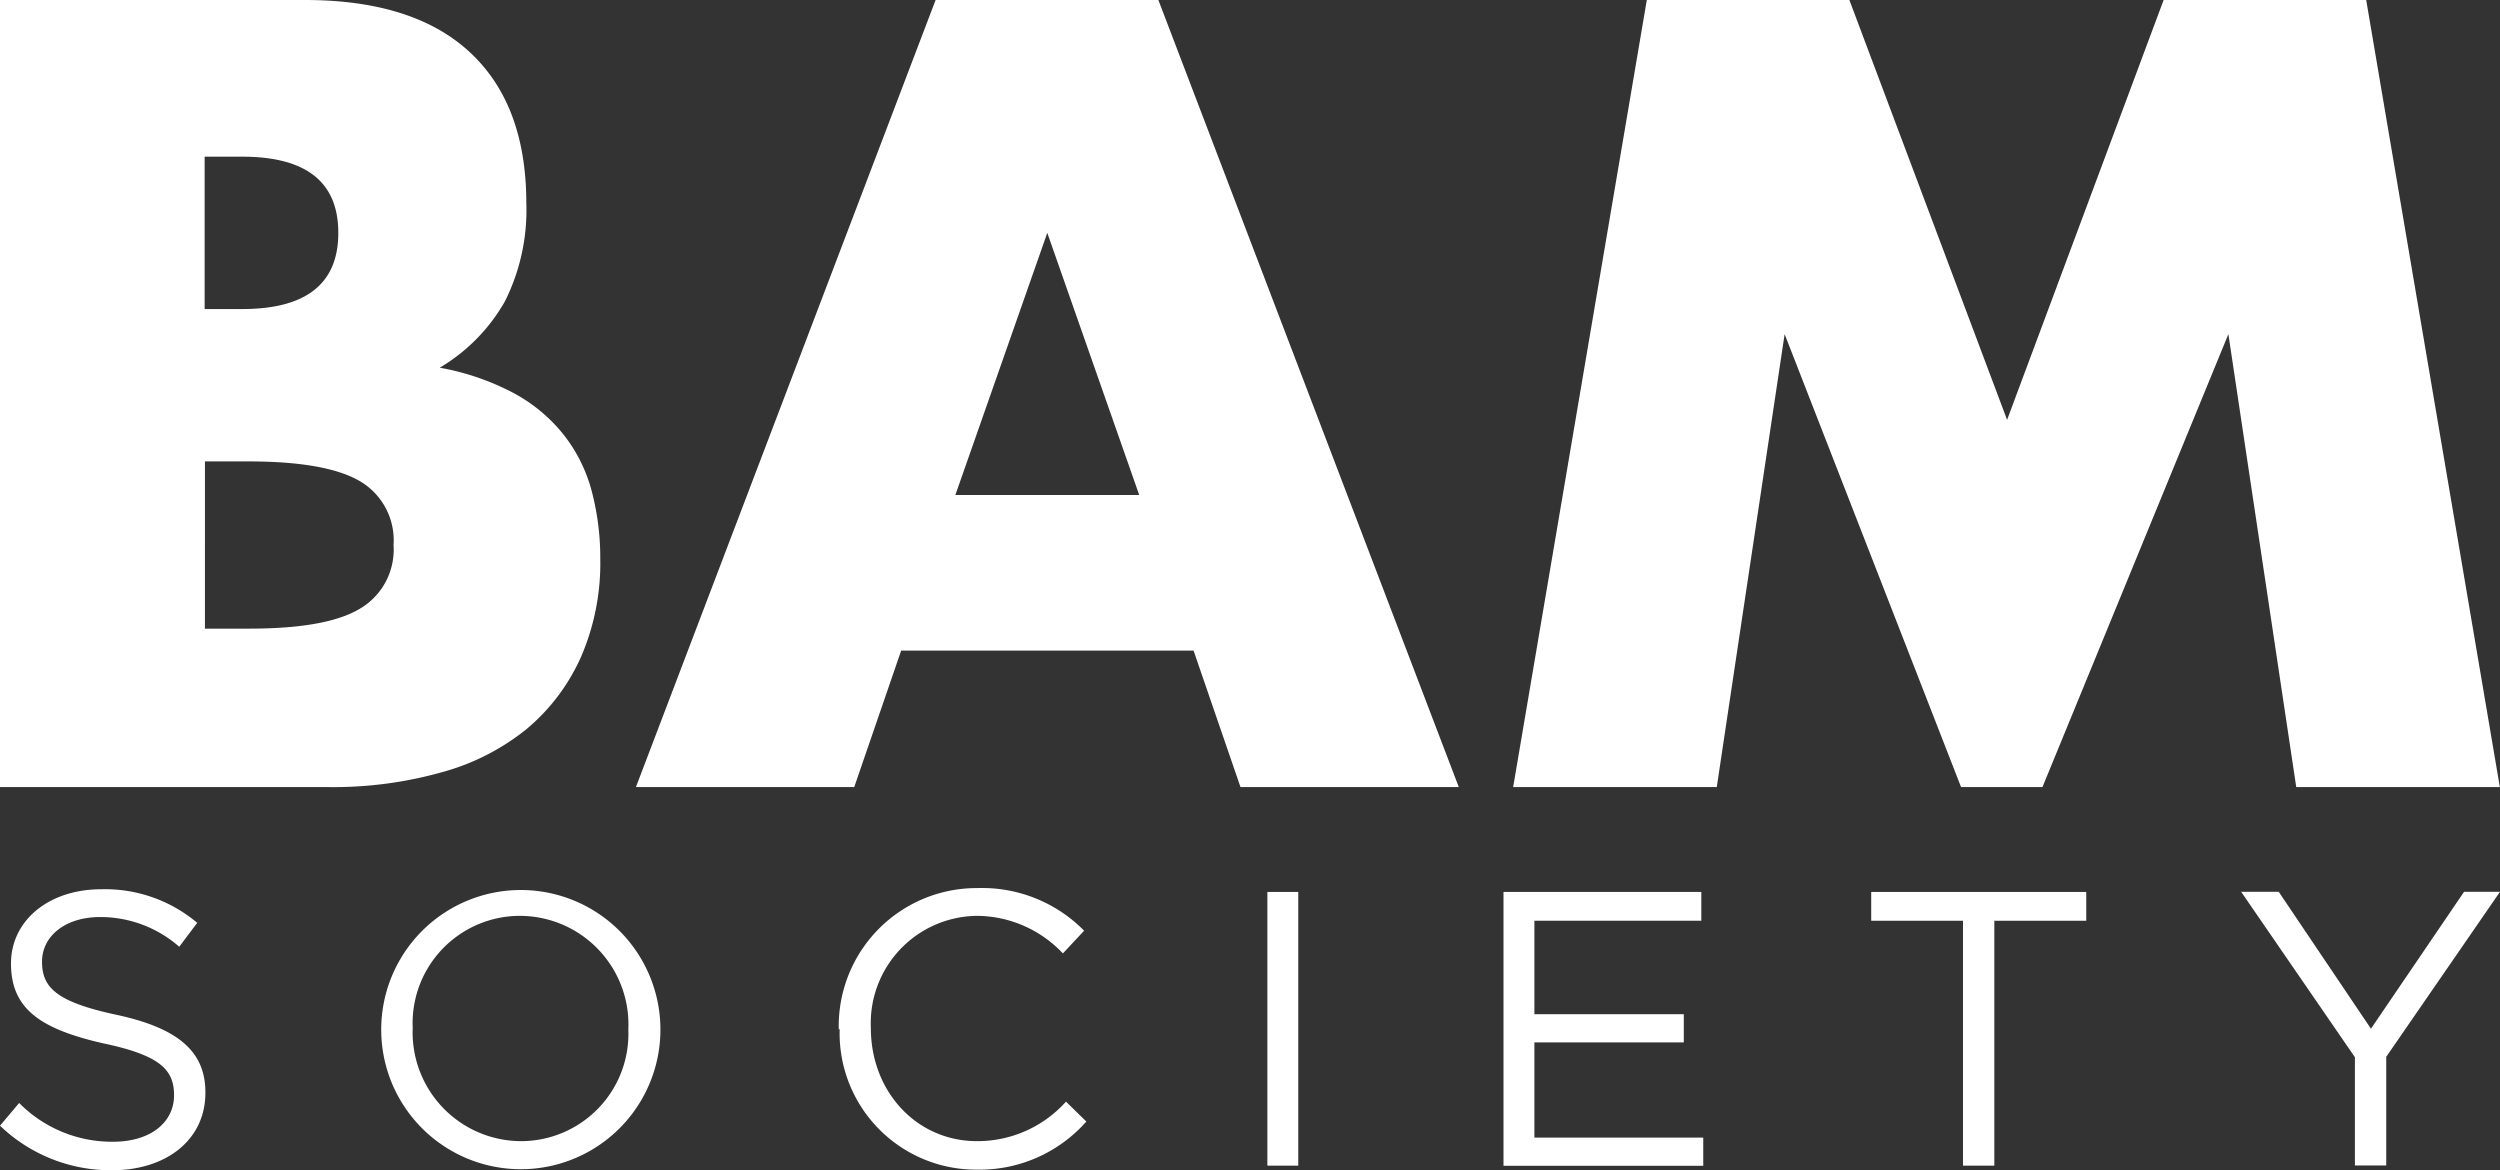 <svg xmlns="http://www.w3.org/2000/svg" viewBox="0 0 168.34 78.81"><rect x="0" y="0" width="168.34" height="78.81" fill="#333333" stroke="none"/><defs><style>.cls-1{fill:#fff;}</style></defs><title>logo-bam-society-whiteFichier 1</title><g id="Calque_2" data-name="Calque 2"><g id="uuid-3932ae3c-aaa5-4aa9-a2ec-1c5e7b37cd48"><path class="cls-1" d="M0,0H20.53q7.32,0,11.11,3.52t3.8,10.13A13.71,13.71,0,0,1,34,20.29a12.17,12.17,0,0,1-4.39,4.47,17,17,0,0,1,5,1.72A10.89,10.89,0,0,1,38,29.33a10.46,10.46,0,0,1,1.86,3.8,17.67,17.67,0,0,1,.56,4.5,15.88,15.88,0,0,1-1.3,6.61,13.46,13.46,0,0,1-3.66,4.85A15.57,15.57,0,0,1,29.75,52a27,27,0,0,1-7.59,1H0ZM13.78,20.81h2.53q6.47,0,6.47-5.13t-6.47-5.13H13.78V20.82Zm0,21.52h3c3.47,0,5.95-.44,7.45-1.34A4.61,4.61,0,0,0,26.5,36.7a4.61,4.61,0,0,0-2.25-4.29Q22,31.08,16.8,31.07h-3V42.32Z"/><path class="cls-1" d="M80.37,43.81H60.68L57.52,53H42.82L63,0h15L98.23,53H83.53ZM76.71,33.33,70.52,15.68,64.33,33.33Z"/><path class="cls-1" d="M101.89,53l9-53h13.64l10.62,28.27L145.69,0h13.64l9,53H154.62L150.05,22.5,137.53,53h-5.48L120.17,22.5,115.6,53Z"/><path class="cls-1" d="M0,75.8l1.29-1.53a8.78,8.78,0,0,0,6.32,2.61c2.55,0,4.11-1.32,4.11-3.13v0c0-1.71-.92-2.69-4.79-3.5C2.69,69.28.74,67.91.74,64.88v0c0-2.9,2.55-5,6.06-5a9.62,9.62,0,0,1,6.48,2.26l-1.21,1.61a8.06,8.06,0,0,0-5.32-2c-2.4,0-3.92,1.32-3.92,3v0c0,1.74.95,2.71,5,3.58s6,2.4,6,5.21v.05c0,3.16-2.63,5.21-6.29,5.21A10.76,10.76,0,0,1,0,75.8Z"/><path class="cls-1" d="M25.67,69.33v0a9.4,9.4,0,1,1,18.8,0v0a9.4,9.4,0,1,1-18.8,0Zm16.64,0v0A7.32,7.32,0,0,0,35,61.67a7.23,7.23,0,0,0-7.21,7.56v0a7.32,7.32,0,0,0,7.27,7.61A7.23,7.23,0,0,0,42.31,69.33Z"/><path class="cls-1" d="M56.48,69.33v0a9.29,9.29,0,0,1,9.32-9.53A9.64,9.64,0,0,1,73,62.67L71.57,64.2a8,8,0,0,0-5.79-2.53,7.23,7.23,0,0,0-7.14,7.56v0c0,4.27,3.08,7.61,7.14,7.61a8,8,0,0,0,6-2.66l1.37,1.34a9.59,9.59,0,0,1-7.37,3.24,9.19,9.19,0,0,1-9.24-9.48Z"/><path class="cls-1" d="M85.34,60.06h2.08V78.49H85.34Z"/><path class="cls-1" d="M101.24,60.06h13.32V62H103.32v6.29h10.06v1.9H103.32V76.6h11.37v1.9H101.24V60.07Z"/><path class="cls-1" d="M132.18,62H126V60.06h14.48V62h-6.19V78.49h-2.11V62Z"/><path class="cls-1" d="M158.57,71.19l-7.66-11.14h2.53l6.21,9.22,6.27-9.22h2.42l-7.66,11.11v7.32h-2.11Z"/></g></g></svg>